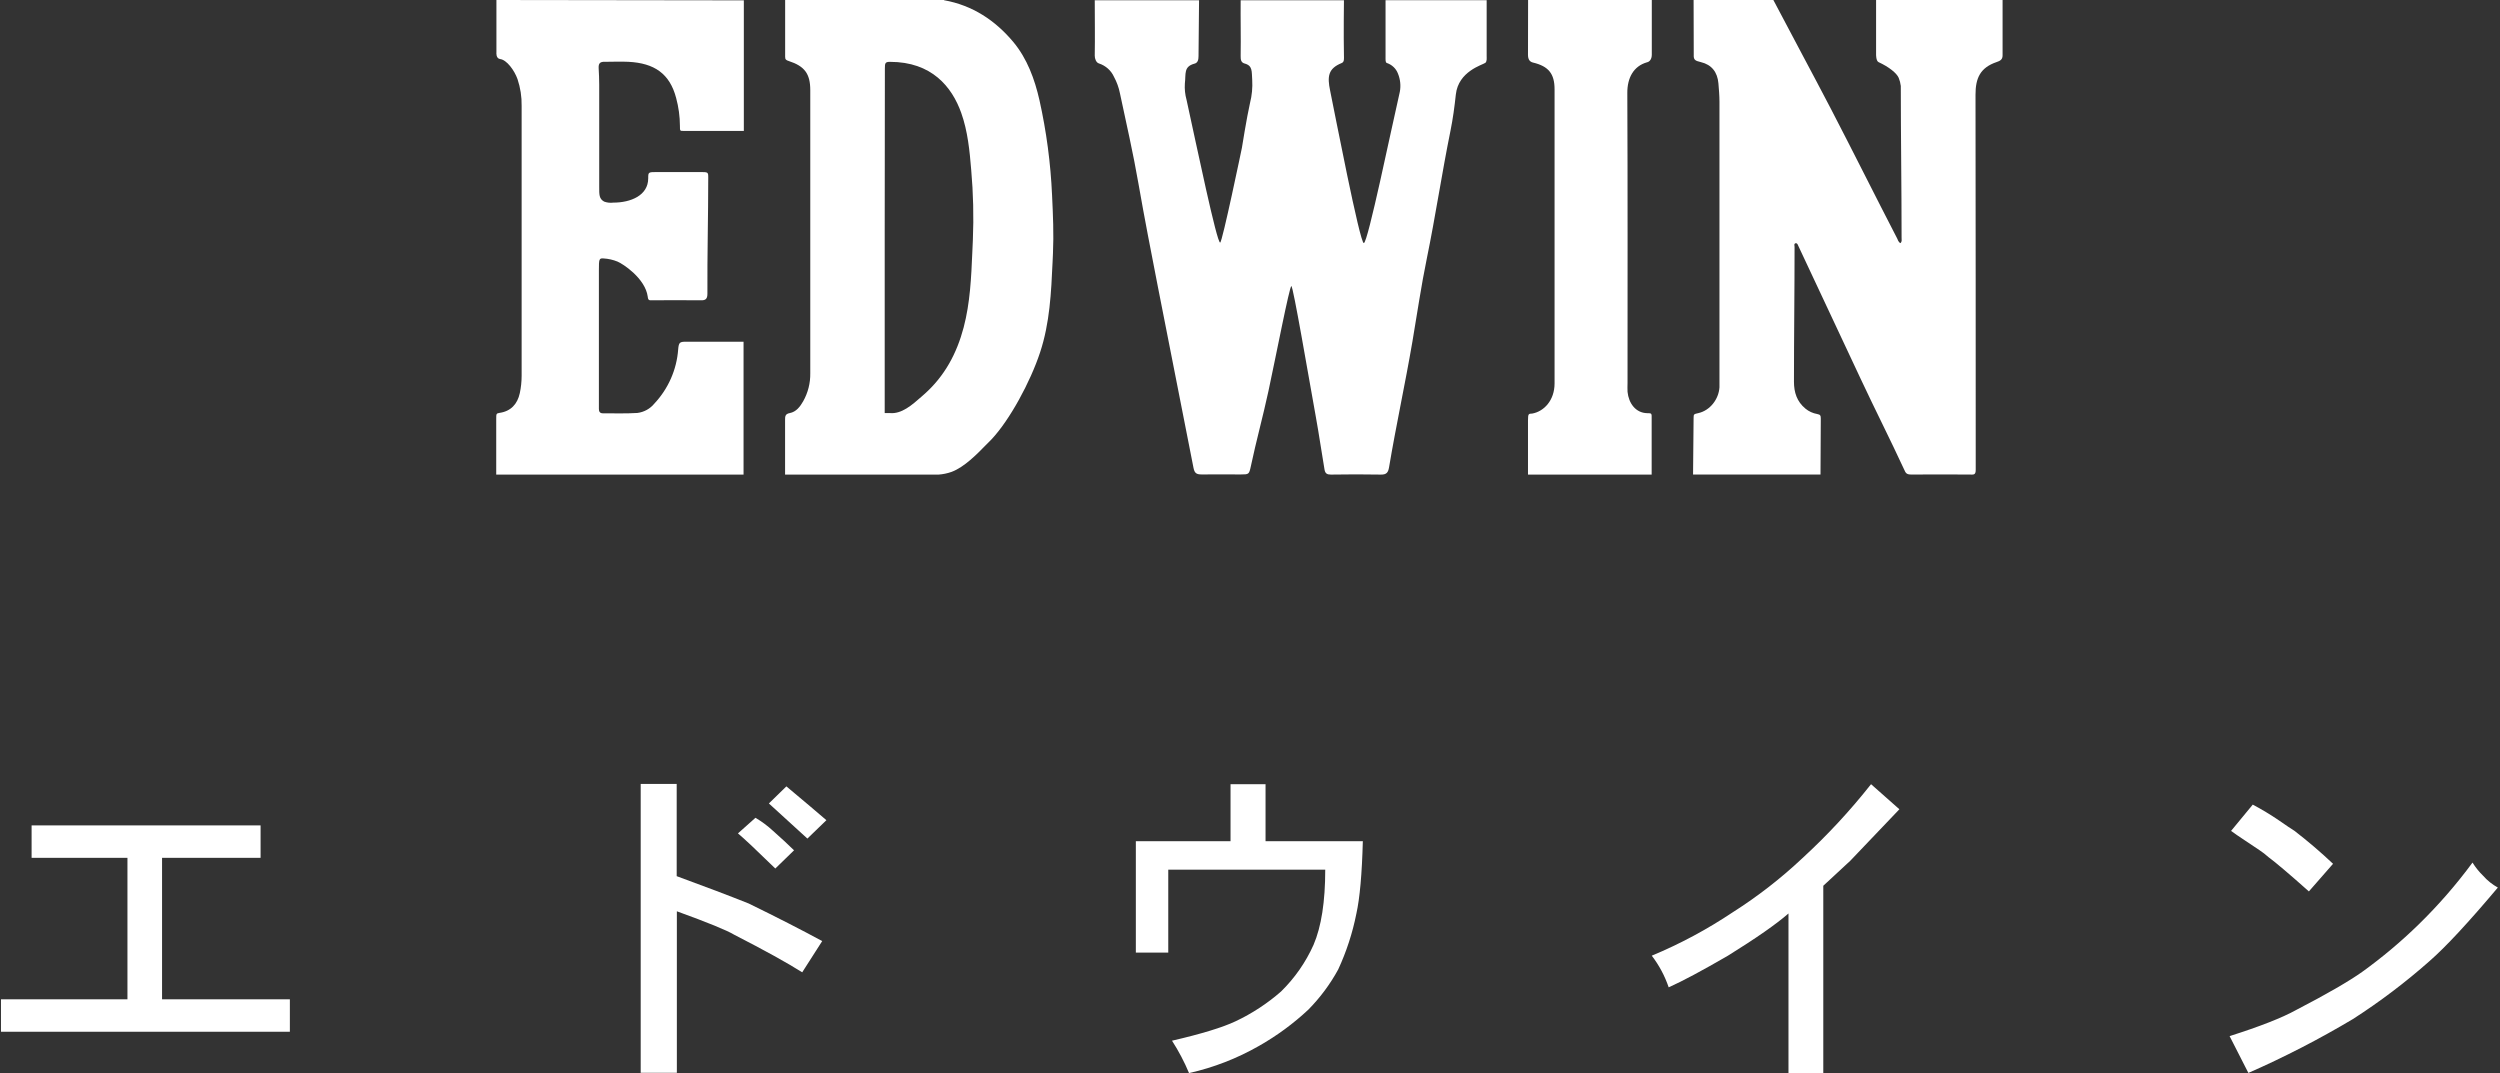 <svg width="219" height="94" viewBox="0 0 219 94" fill="none" xmlns="http://www.w3.org/2000/svg">
<rect x="0" y="0" width="219" height="94" fill="#333333" stroke="none"/>
<path fill-rule="evenodd" clip-rule="evenodd" d="M95.891 0.021H105.037L104.991 4.902C104.991 5.203 104.945 5.504 104.636 5.576C103.667 5.838 103.899 6.461 103.794 7.315C103.762 7.797 103.812 8.281 103.942 8.748C104.846 12.87 106.59 21.269 106.886 21.251C107.068 21.251 108.79 12.954 108.79 12.954C108.79 12.954 109.213 10.285 109.503 9.015C109.669 8.358 109.733 7.681 109.694 7.005C109.638 6.268 109.753 5.757 109.027 5.564C108.7 5.477 108.679 5.2 108.682 4.905C108.707 3.232 108.666 1.694 108.682 0.021H117.73C117.73 0.021 117.69 3.096 117.73 4.902C117.73 5.122 117.776 5.426 117.532 5.522C116.341 6.006 116.261 6.692 116.52 7.944C116.909 9.834 119.122 21.296 119.47 21.296C119.819 21.296 121.887 11.239 122.627 8.031C122.724 7.501 122.668 6.955 122.464 6.455C122.3 6.012 121.939 5.667 121.482 5.516C121.356 5.456 121.374 5.278 121.374 4.914V0.018H130.231V4.902C130.231 5.113 130.268 5.368 130.117 5.504C129.851 5.693 127.753 6.241 127.531 8.281C127.417 9.346 127.275 10.406 127.062 11.456C126.309 15.172 125.753 18.919 124.991 22.635C124.494 25.042 124.142 27.498 123.726 29.932C123.084 33.681 122.312 37.19 121.68 40.94C121.606 41.37 121.473 41.584 120.967 41.574C119.51 41.544 118.051 41.553 116.591 41.574C116.239 41.574 116.085 41.478 116.026 41.12C115.749 39.495 115.557 38.111 115.264 36.498C114.622 32.95 113.283 25.063 113.123 25.063C112.962 25.063 111.762 31.259 111.117 34.256C110.626 36.531 110.055 38.571 109.574 40.846C109.419 41.559 109.404 41.559 108.685 41.562C107.549 41.562 106.411 41.547 105.29 41.562C104.846 41.562 104.649 41.484 104.553 40.997C103.501 35.622 102.479 30.495 101.43 25.12C100.844 22.111 100.254 19.102 99.73 16.093C99.27 13.439 98.668 10.806 98.106 8.17C98.007 7.668 97.831 7.183 97.585 6.731C97.336 6.177 96.859 5.751 96.27 5.558C96.02 5.489 95.897 5.131 95.9 4.881C95.928 3.214 95.9 1.667 95.9 0" fill="white"/>
<path fill-rule="evenodd" clip-rule="evenodd" d="M148.359 0H155.346C157.004 3.169 158.73 6.351 160.381 9.523C162.305 13.225 164.291 17.216 166.209 20.922C166.209 20.922 166.297 21.223 166.478 21.298C166.632 21.159 166.579 20.997 166.579 20.825C166.579 16.488 166.51 11.868 166.51 7.531C166.481 7.286 166.418 7.046 166.325 6.817C166.143 6.399 165.469 5.86 164.555 5.439C164.335 5.327 164.345 4.771 164.345 4.771V0H175.426V4.858C175.426 5.237 175.185 5.34 174.897 5.439C173.462 5.929 173.052 6.85 173.055 8.298C173.07 19.025 173.073 29.813 173.073 40.54C173.073 40.567 173.073 41.16 173.073 41.16C173.073 41.645 172.867 41.572 172.497 41.569C170.808 41.569 169.119 41.551 167.434 41.569C167.027 41.569 166.942 41.458 166.807 41.139C165.554 38.43 164.276 35.923 163.016 33.232C161.174 29.298 159.385 25.497 157.543 21.563C157.496 21.463 157.474 21.34 157.336 21.298C157.113 21.334 157.204 21.512 157.204 21.626C157.204 25.608 157.151 29.451 157.151 33.44C157.151 34.361 157.399 35.173 158.16 35.799C158.453 36.04 158.808 36.202 159.188 36.269C159.46 36.32 159.501 36.398 159.501 36.678L159.476 41.572H148.312L148.359 36.603C148.359 36.275 148.391 36.275 148.779 36.188C149.794 35.959 150.556 34.984 150.625 33.93C150.625 33.732 150.625 33.533 150.625 33.328C150.625 25.192 150.625 17.055 150.625 8.918C150.625 8.379 150.578 7.844 150.534 7.308C150.449 6.312 149.939 5.668 148.999 5.442C148.475 5.318 148.35 5.249 148.372 4.768L148.359 0Z" fill="white"/>
<path fill-rule="evenodd" clip-rule="evenodd" d="M88.774 3.687C87.19 1.792 85.192 0.463 82.693 0.018L82.699 0H68.779V4.974C68.773 5.218 68.873 5.275 69.099 5.347C70.485 5.798 70.98 6.463 70.98 7.903V13.274V32.706C70.993 33.56 70.779 34.403 70.361 35.148C70.086 35.627 69.745 36.081 69.181 36.186C68.773 36.261 68.773 36.486 68.773 36.787V41.575H82.213C82.607 41.547 82.995 41.467 83.366 41.334C84.476 40.919 85.588 39.779 86.362 38.985C86.547 38.795 86.713 38.625 86.855 38.489C88.445 36.799 90.253 33.473 91.113 30.866C91.964 28.286 92.084 25.625 92.205 22.962C92.216 22.714 92.227 22.466 92.239 22.217C92.318 20.503 92.242 18.807 92.161 17.105C92.037 14.301 91.667 11.512 91.056 8.772C90.639 6.935 89.982 5.142 88.774 3.687ZM77.5 36.185V20.328L77.515 6.02C77.515 5.53 77.539 5.418 77.962 5.418C81.617 5.418 83.388 7.602 84.203 9.887C84.777 11.502 84.94 13.204 85.079 14.897C85.259 16.932 85.307 18.976 85.223 21.017C85.206 21.372 85.191 21.728 85.176 22.084C85.081 24.295 84.986 26.521 84.415 28.688C83.814 30.959 82.751 32.953 80.965 34.534C80.884 34.605 80.802 34.677 80.719 34.751C79.898 35.475 78.98 36.286 77.947 36.185H77.5Z" fill="white"/>
<path fill-rule="evenodd" clip-rule="evenodd" d="M133.861 0H144.697V4.794C144.697 5.146 144.531 5.414 144.263 5.462C143.095 5.802 142.547 6.822 142.553 8.14C142.59 16.612 142.572 25.083 142.572 33.555C142.572 33.81 142.553 34.069 142.572 34.322C142.67 35.315 143.276 36.173 144.291 36.194C144.694 36.194 144.694 36.194 144.685 36.694V41.575H133.852C133.852 41.575 133.852 36.85 133.852 36.829C133.852 36.206 133.913 36.251 134.233 36.227C135.26 36.034 136.18 35.068 136.18 33.585C136.18 25 136.18 16.414 136.18 7.827C136.18 6.47 135.666 5.808 134.291 5.48C133.984 5.408 133.852 5.179 133.852 4.803L133.861 0Z" fill="white"/>
<path fill-rule="evenodd" clip-rule="evenodd" d="M43.487 0L65.16 0.03V11.468H59.868C59.562 11.468 59.562 11.468 59.562 11.029C59.558 10.204 59.447 9.384 59.231 8.588C58.671 6.441 57.308 5.532 55.06 5.415C54.368 5.379 53.67 5.415 52.978 5.415C52.549 5.397 52.423 5.566 52.442 5.966C52.469 6.505 52.491 6.884 52.491 7.426C52.491 10.414 52.491 13.401 52.491 16.387C52.491 17.037 52.472 17.413 52.922 17.66C53.178 17.753 53.452 17.784 53.722 17.75C55.253 17.75 56.784 17.124 56.784 15.619C56.784 15.074 56.784 15.074 57.565 15.071H61.298C62.042 15.071 62.042 15.071 62.042 15.574C62.042 18.93 61.95 22.368 61.969 25.724C61.969 26.169 61.828 26.326 61.378 26.305C59.877 26.284 58.37 26.305 56.953 26.305C56.757 26.29 56.757 26.088 56.741 25.98C56.518 24.375 54.555 23.102 54.095 22.916C53.706 22.757 53.292 22.663 52.87 22.639C52.478 22.605 52.463 22.717 52.463 23.638V35.218C52.463 35.416 52.463 35.615 52.463 35.819C52.463 36.024 52.531 36.205 52.797 36.205C53.811 36.205 54.824 36.238 55.835 36.175C56.418 36.102 56.949 35.809 57.317 35.359C58.544 34.052 59.282 32.374 59.409 30.6C59.461 29.998 59.537 29.932 60.107 29.935C61.611 29.935 65.135 29.935 65.135 29.935V41.575C65.135 41.575 60.732 41.575 58.763 41.575C54.016 41.575 43.469 41.575 43.469 41.575V36.744C43.469 36.232 43.469 36.223 43.757 36.169C44.74 36.03 45.328 35.404 45.536 34.435C45.642 33.935 45.695 33.425 45.695 32.915C45.695 25.035 45.695 17.155 45.695 9.277C45.71 8.48 45.588 7.686 45.334 6.929C45.061 6.162 44.388 5.237 43.803 5.171C43.426 5.117 43.487 4.59 43.487 4.59C43.487 5.96 43.487 0 43.487 0" fill="white"/>
<path fill-rule="evenodd" clip-rule="evenodd" d="M2.768 75.146V72.305H22.827V75.146H14.196V87.539H25.392V90.381H0.086V87.539H11.165V75.146H2.768Z" fill="white"/>
<path fill-rule="evenodd" clip-rule="evenodd" d="M56.125 93.978V68.672H59.278V76.752C61.77 77.664 63.872 78.462 65.585 79.146C68.078 80.363 70.224 81.461 72.025 82.438L70.274 85.174C68.95 84.338 66.963 83.24 64.316 81.882C63.692 81.503 62.018 80.818 59.293 79.829V93.978H56.125ZM69.558 74.487L67.917 76.082C66.281 74.486 65.191 73.46 64.645 73.005L66.178 71.638C66.73 71.963 67.244 72.345 67.712 72.778C68.398 73.385 69.014 73.954 69.558 74.487ZM67.354 70.382L70.727 73.459L72.393 71.849C71.691 71.242 70.523 70.254 68.887 68.886L67.354 70.382Z" fill="white"/>
<path fill-rule="evenodd" clip-rule="evenodd" d="M107.795 73.689V68.695H110.862V73.689H119.384C119.308 76.565 119.119 78.683 118.817 80.043C118.482 81.727 117.948 83.365 117.227 84.924C116.524 86.212 115.644 87.396 114.614 88.442C113.305 89.667 111.855 90.733 110.295 91.618C108.38 92.714 106.312 93.518 104.159 94.002C103.747 93.014 103.248 92.065 102.668 91.165C105.243 90.57 107.099 90.002 108.237 89.464C109.681 88.783 111.023 87.903 112.225 86.851C113.419 85.679 114.384 84.294 115.067 82.767C115.749 81.178 116.091 78.984 116.091 76.185H102.34V83.449H99.5V73.689H107.795Z" fill="white"/>
<path fill-rule="evenodd" clip-rule="evenodd" d="M162.09 75.397L159.72 77.593V94.002H156.671V80.02C155.616 80.944 153.849 82.177 151.368 83.718C149.11 85.028 147.38 85.953 146.177 86.49C145.836 85.489 145.336 84.552 144.695 83.718C147.18 82.683 149.561 81.406 151.806 79.904C153.978 78.524 156.019 76.938 157.901 75.166C160.067 73.177 162.075 71.013 163.904 68.695L166.386 70.892L162.09 75.397Z" fill="white"/>
<path fill-rule="evenodd" clip-rule="evenodd" d="M202.258 78.088L204.374 75.67H204.377C203.296 74.649 202.164 73.682 200.984 72.773C200.747 72.63 200.297 72.328 199.633 71.866C198.896 71.363 198.131 70.902 197.341 70.484L195.441 72.788C195.755 73.018 196.147 73.287 196.616 73.596C197.085 73.904 197.516 74.192 197.909 74.46C198.199 74.651 198.474 74.864 198.732 75.095C199.359 75.557 200.535 76.555 202.258 78.088ZM217.519 76.713C217.163 76.367 216.852 75.981 216.593 75.561C215.171 77.492 213.59 79.307 211.868 80.988C210.33 82.488 208.68 83.874 206.932 85.133C205.756 85.968 203.836 87.076 201.173 88.459C199.929 89.15 197.976 89.918 195.312 90.763L196.957 93.989C200.109 92.604 203.17 91.027 206.121 89.266C208.482 87.748 210.721 86.054 212.818 84.199C214.229 82.971 216.226 80.822 218.811 77.75C218.322 77.48 217.885 77.129 217.519 76.713Z" fill="white"/>
</svg>
